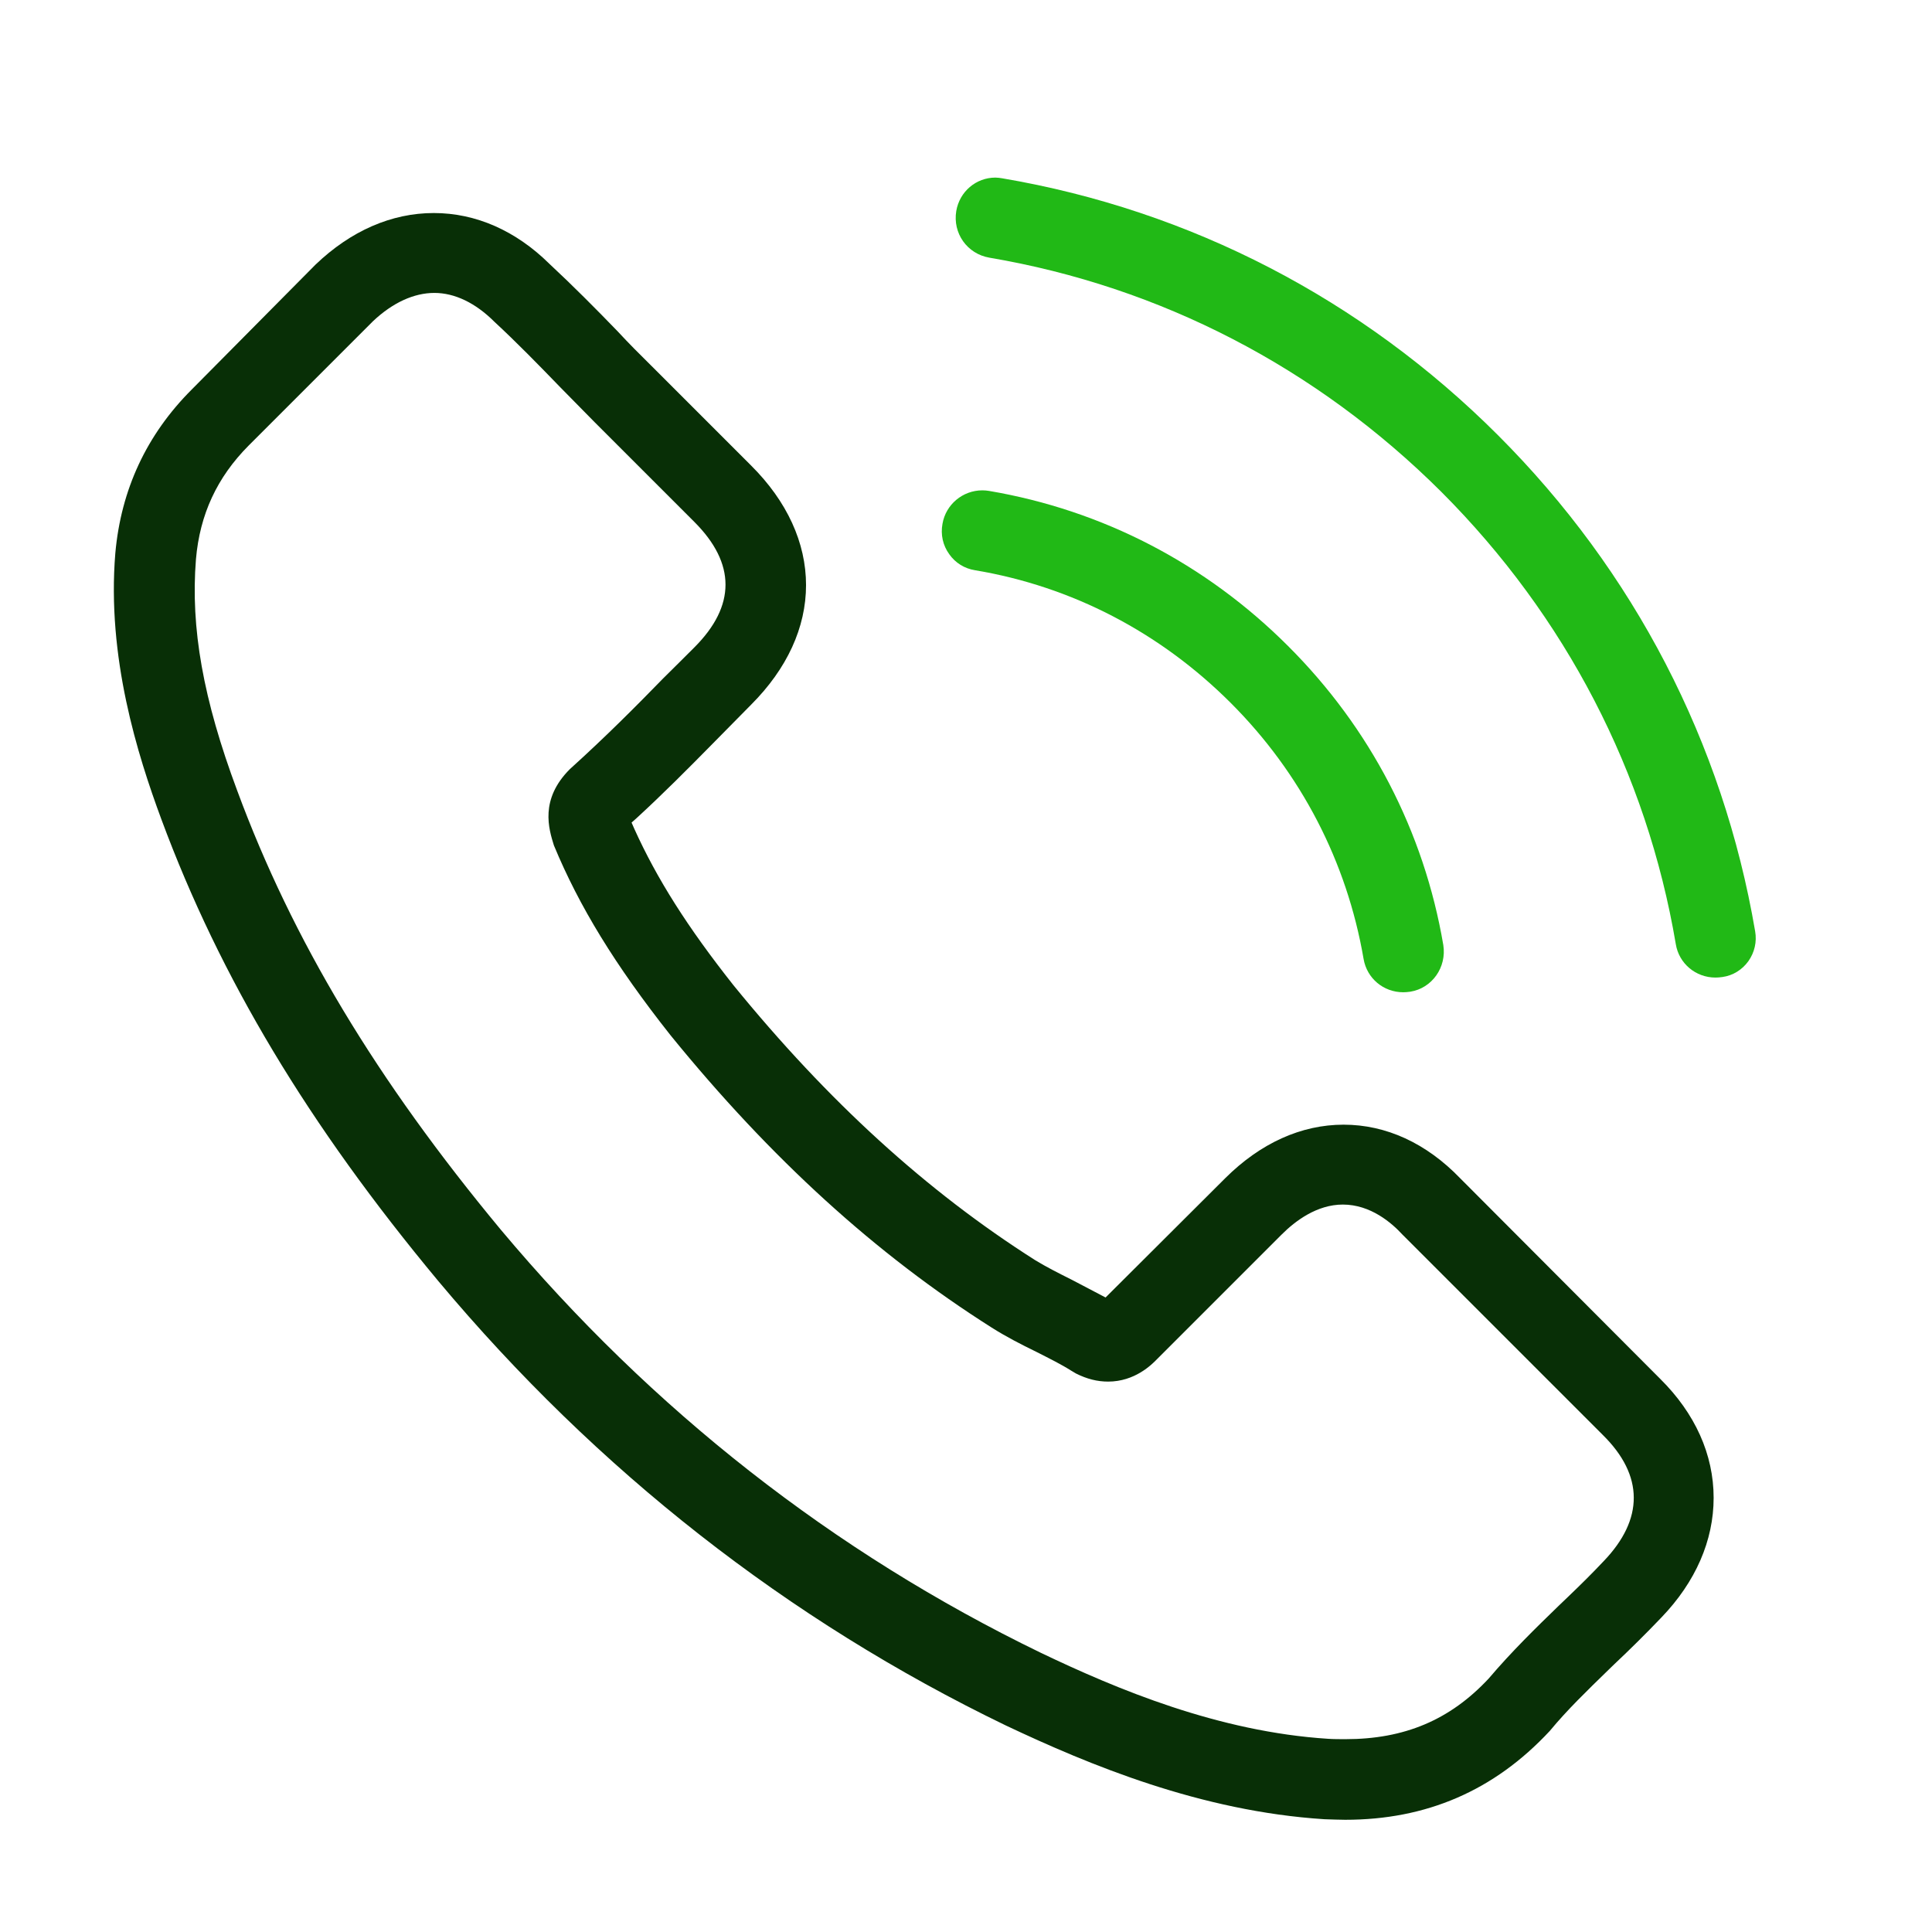 <svg xmlns="http://www.w3.org/2000/svg" xmlns:xlink="http://www.w3.org/1999/xlink" id="Layer_1" x="0px" y="0px" viewBox="0 0 105.2 105.2" style="enable-background:new 0 0 105.2 105.2;" xml:space="preserve"><style type="text/css">	.st0{fill:#082F06;}	.st1{fill:#21B916;}	.st2{fill:none;}	.st3{fill:url(#SVGID_1_);}	.st4{fill:#AAC4D3;}	.st5{fill:#FFFFFF;}	.st6{fill:#80C11C;}	.st7{fill:#BBFFCE;}	.st8{fill:#B0B0B0;}	.st9{fill:#FFE1CF;}	.st10{fill-rule:evenodd;clip-rule:evenodd;fill:#082F06;}	.st11{fill:#4DC945;}	.st12{fill:#21BB16;}	.st13{fill:#198C10;}	.st14{fill:#115E0B;}	.st15{fill:#0AACE5;}	.st16{fill:#F5531A;}</style><g>	<path class="st0" d="M90.4,75.08L79.51,64.16c-1.84-1.91-4.03-2.92-6.35-2.92c-2.31,0-4.53,1.01-6.44,2.91l-6.52,6.5l-1.83-0.96  c-0.72-0.36-1.41-0.71-2-1.07c-5.92-3.76-11.29-8.66-16.43-14.97c-2.5-3.16-4.17-5.79-5.41-8.54l-0.14-0.32l0.26-0.23  c1.45-1.33,2.81-2.7,4.13-4.04l2.12-2.15c1.96-1.96,2.99-4.21,2.99-6.51c0-2.3-1.03-4.56-2.99-6.51l-5.41-5.41  c-0.62-0.61-1.26-1.25-1.85-1.89c-1.18-1.22-2.43-2.48-3.72-3.68c-1.83-1.81-4.01-2.77-6.3-2.77c-2.3,0-4.52,0.97-6.44,2.81  l-6.74,6.8c-2.46,2.46-3.85,5.45-4.16,8.91c-0.47,5.67,1.21,10.99,2.51,14.5c3.2,8.63,7.99,16.62,15.08,25.14  c8.64,10.32,19.03,18.46,30.89,24.19c4.55,2.15,10.62,4.68,17.36,5.11c0.38,0.01,0.77,0.03,1.13,0.03c4.4,0,8.1-1.57,11.14-4.84  c0.95-1.15,2.03-2.19,3.19-3.32l0.32-0.31c0.85-0.8,1.71-1.65,2.56-2.54c1.87-1.94,2.85-4.2,2.85-6.52  C93.31,79.2,92.3,76.96,90.4,75.08 M81.06,91.4c-2.11,2.26-4.59,3.3-7.8,3.3c-0.31,0-0.64,0-0.94-0.02  c-5.97-0.38-11.5-2.7-15.64-4.68C45.39,84.53,35.5,76.78,27.27,66.96c-6.78-8.17-11.34-15.76-14.35-23.9  c-1.86-4.98-2.55-8.87-2.25-12.61c0.21-2.44,1.15-4.46,2.87-6.19l6.77-6.77c1.07-1.01,2.23-1.54,3.34-1.54  c1.11,0,2.24,0.54,3.28,1.58c1.22,1.13,2.37,2.31,3.59,3.57l1.88,1.91l5.41,5.41c2.26,2.26,2.26,4.57,0,6.83  c0,0-1.34,1.34-1.7,1.69c-1.48,1.52-3.11,3.16-5.08,4.94c-1.65,1.65-1.15,3.25-0.87,4.15c1.38,3.33,3.33,6.52,6.35,10.34  C41.98,63.1,47.7,68.3,54,72.29c0.79,0.5,1.59,0.91,2.43,1.32c0.71,0.36,1.39,0.7,1.89,1.02l0.27,0.16c0.6,0.3,1.16,0.44,1.75,0.44  c1.45,0,2.37-0.92,2.67-1.23l6.78-6.78c0.74-0.74,1.92-1.63,3.33-1.63c1.52,0,2.67,1.01,3.24,1.63l10.92,10.92  c2.23,2.2,2.24,4.58,0.04,6.87c-0.64,0.68-1.28,1.31-1.97,1.97l-0.48,0.46C83.63,88.64,82.3,89.94,81.06,91.4"></path>	<path class="st1" d="M53.85,26.73c-0.12-0.02-0.24-0.03-0.36-0.03c-1.07,0-1.99,0.77-2.17,1.82c-0.11,0.59,0.02,1.18,0.37,1.66  c0.33,0.47,0.83,0.78,1.4,0.87c5.27,0.88,10.08,3.38,13.93,7.23c3.82,3.82,6.32,8.64,7.23,13.94c0.18,1.05,1.08,1.81,2.16,1.81  c0.12,0,0.23-0.01,0.38-0.03c1.19-0.19,1.99-1.33,1.8-2.54c-1.05-6.18-3.97-11.81-8.45-16.28C65.66,30.7,60.04,27.78,53.85,26.73"></path>	<path class="st1" d="M81.57,23.7c-7.41-7.41-16.75-12.25-26.99-13.99c-0.13-0.02-0.25-0.04-0.38-0.04c-1.05,0-1.95,0.76-2.13,1.82  c-0.2,1.21,0.59,2.33,1.8,2.54c9.32,1.58,17.83,5.99,24.62,12.76c6.76,6.77,11.18,15.28,12.76,24.62c0.17,1.05,1.08,1.82,2.16,1.82  c0.12,0,0.23-0.01,0.38-0.03c0.57-0.08,1.07-0.39,1.41-0.86c0.34-0.48,0.47-1.06,0.37-1.63C93.82,40.44,88.98,31.11,81.57,23.7"></path></g></svg>